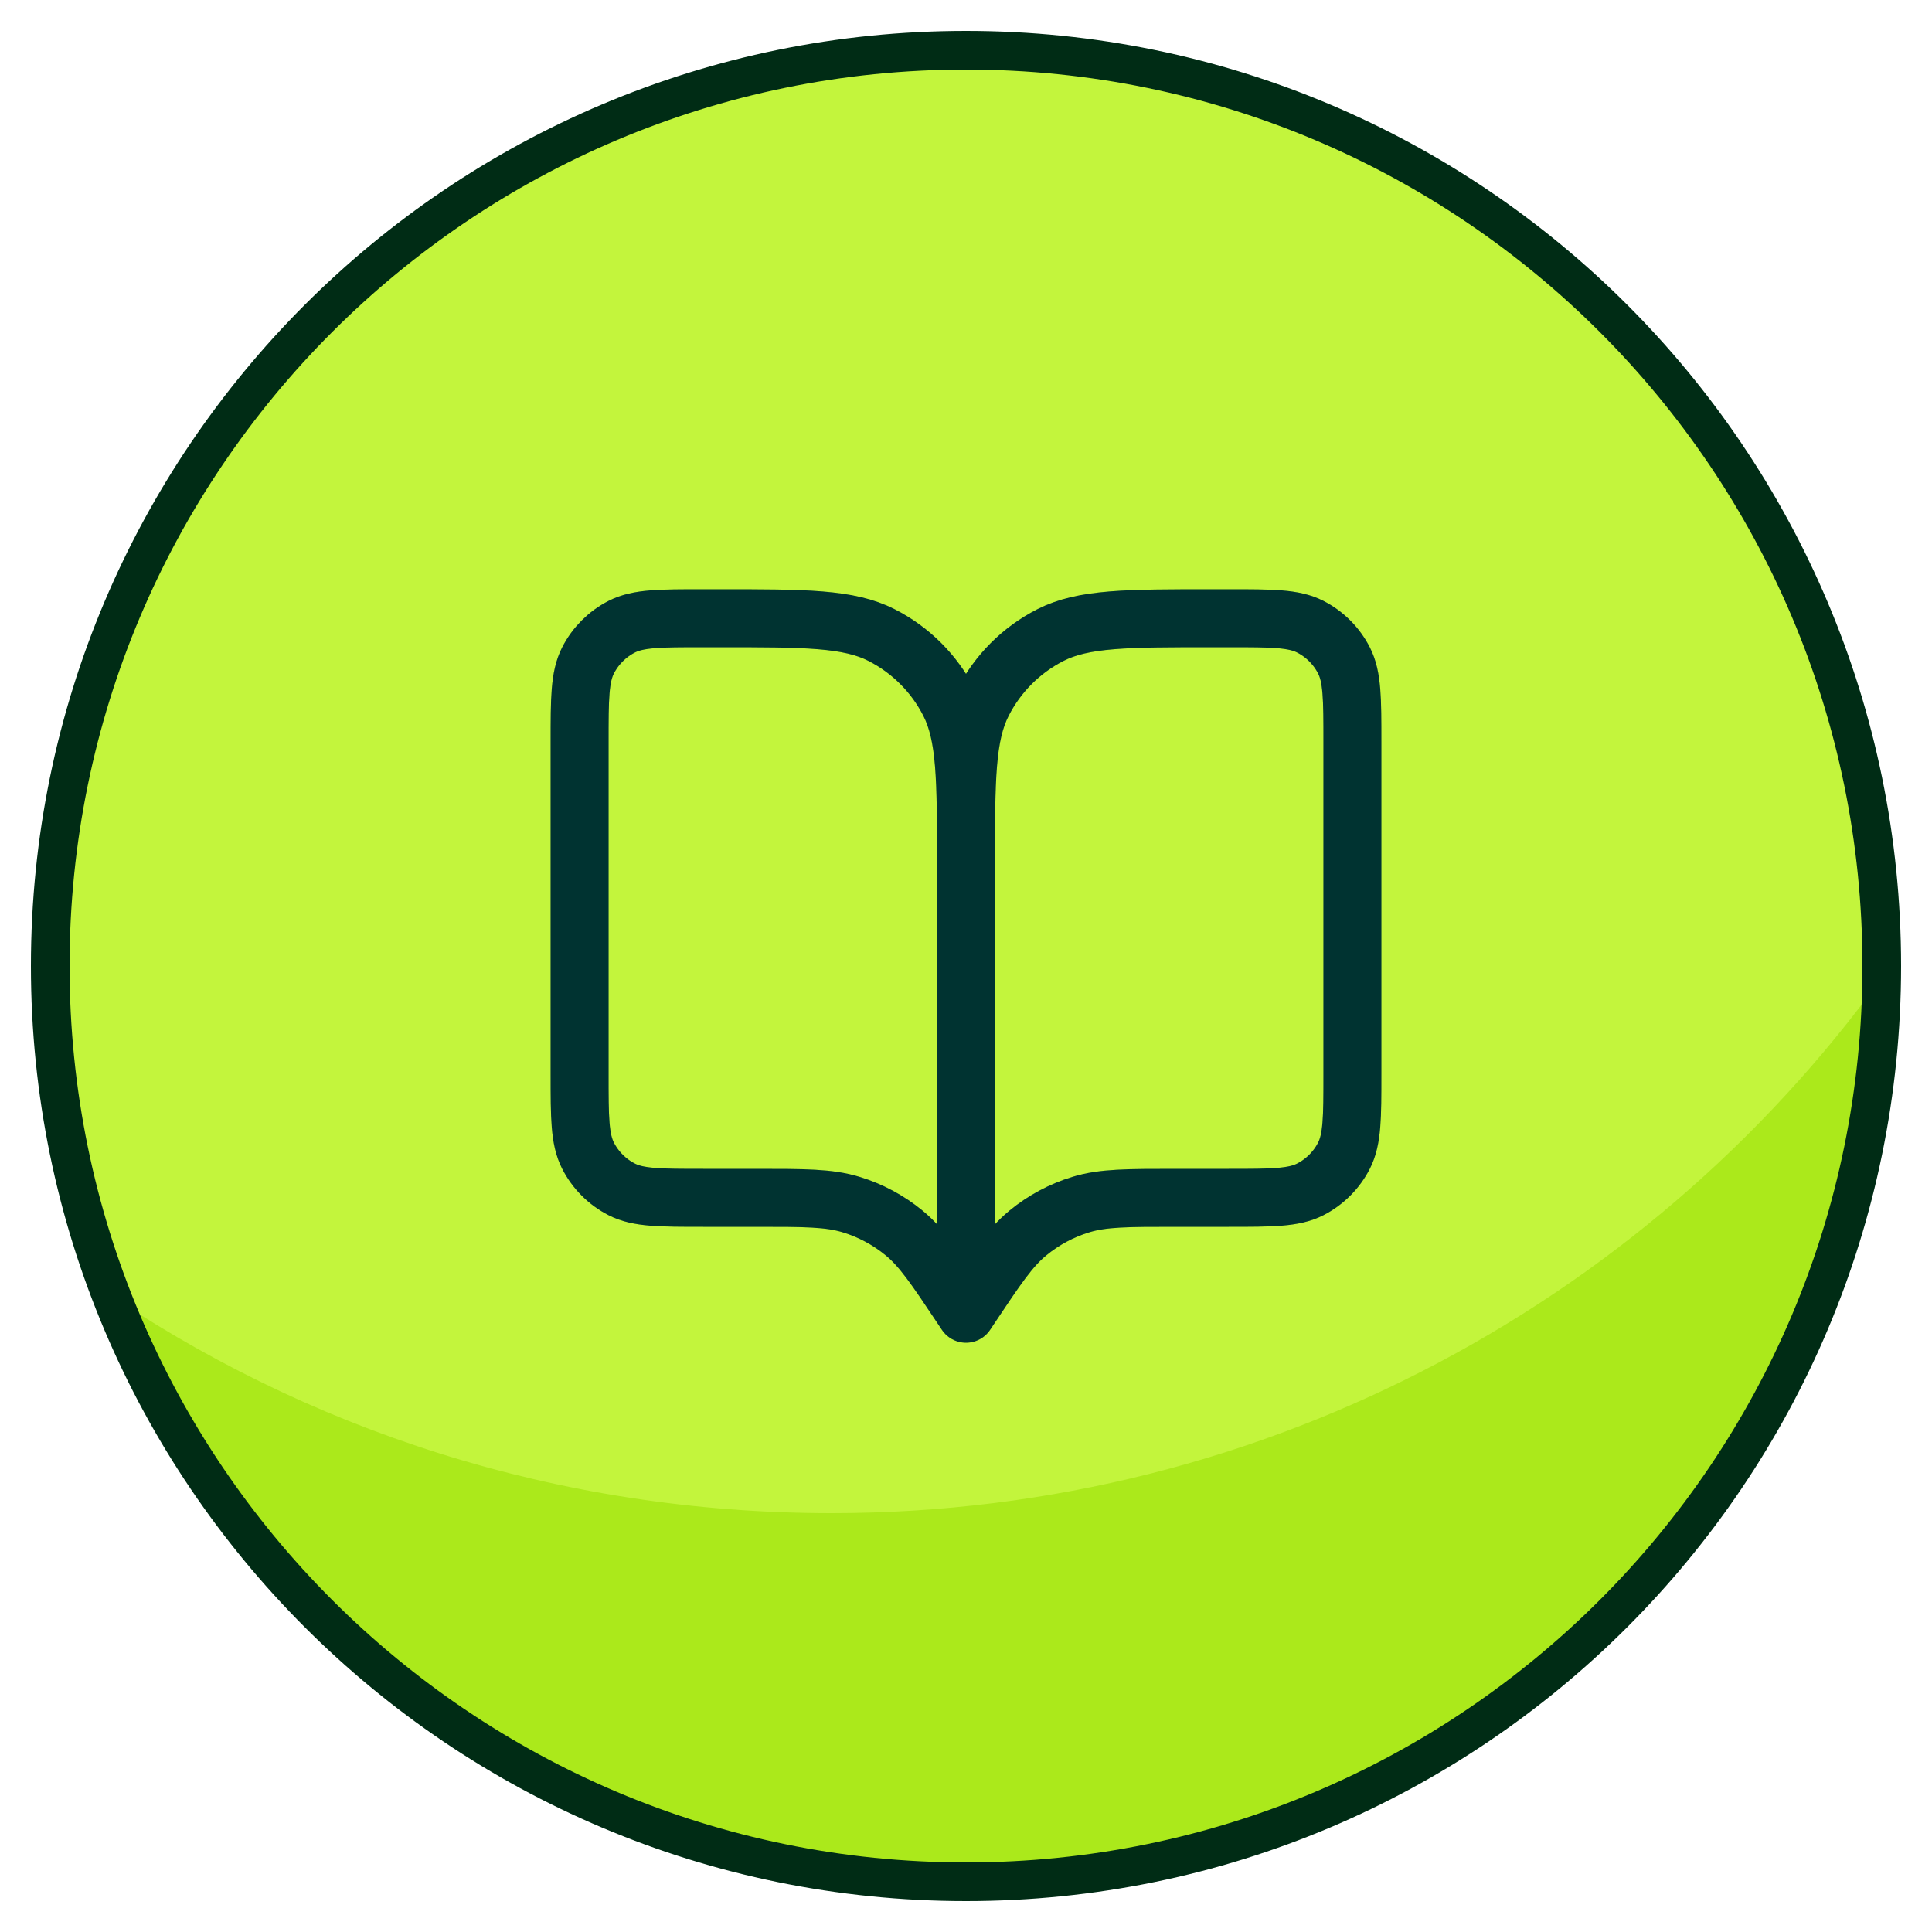 <svg width="50" height="50" viewBox="0 0 50 50" fill="none" xmlns="http://www.w3.org/2000/svg">
<path d="M25 48.7C38.089 48.7 48.7 38.089 48.7 25C48.7 11.911 38.089 1.3 25 1.3C11.911 1.3 1.3 11.911 1.3 25C1.3 38.089 11.911 48.7 25 48.7Z" fill="#C3F53C"/>
<path d="M49 24.88V25C49 38.26 38.26 49 25 49C14.68 49 5.86 42.46 2.5 33.28C7.9 37 14.44 39.16 21.52 39.16C32.86 39.16 42.94 33.52 49 24.88Z" fill="#ABE91B"/>
<path d="M25 48.7C38.089 48.7 48.7 38.089 48.7 25C48.7 11.911 38.089 1.3 25 1.3C11.911 1.3 1.3 11.911 1.3 25C1.3 38.089 11.911 48.7 25 48.7Z" stroke="#002C15" stroke-miterlimit="10"/>
<path d="M25 34L24.9 33.85C24.205 32.808 23.858 32.287 23.399 31.91C22.993 31.576 22.525 31.325 22.022 31.173C21.453 31 20.827 31 19.575 31H18.2C17.08 31 16.52 31 16.092 30.782C15.716 30.59 15.41 30.284 15.218 29.908C15 29.48 15 28.92 15 27.8V19.2C15 18.08 15 17.52 15.218 17.092C15.41 16.716 15.716 16.41 16.092 16.218C16.52 16 17.08 16 18.2 16H18.6C20.84 16 21.96 16 22.816 16.436C23.569 16.82 24.18 17.431 24.564 18.184C25 19.04 25 20.16 25 22.4M25 34V22.4M25 34L25.1 33.85C25.795 32.808 26.142 32.287 26.601 31.91C27.007 31.576 27.475 31.325 27.978 31.173C28.547 31 29.173 31 30.425 31H31.8C32.92 31 33.48 31 33.908 30.782C34.284 30.59 34.59 30.284 34.782 29.908C35 29.48 35 28.92 35 27.8V19.2C35 18.08 35 17.52 34.782 17.092C34.59 16.716 34.284 16.41 33.908 16.218C33.48 16 32.92 16 31.8 16H31.4C29.16 16 28.04 16 27.184 16.436C26.431 16.82 25.82 17.431 25.436 18.184C25 19.04 25 20.16 25 22.4" stroke="#00403D" stroke-width="1.5" stroke-linecap="round" stroke-linejoin="round"/>
<path d="M25 34L24.9 33.85C24.205 32.808 23.858 32.287 23.399 31.91C22.993 31.576 22.525 31.325 22.022 31.173C21.453 31 20.827 31 19.575 31H18.2C17.08 31 16.52 31 16.092 30.782C15.716 30.59 15.41 30.284 15.218 29.908C15 29.48 15 28.92 15 27.8V19.2C15 18.08 15 17.52 15.218 17.092C15.41 16.716 15.716 16.41 16.092 16.218C16.52 16 17.08 16 18.2 16H18.6C20.84 16 21.96 16 22.816 16.436C23.569 16.82 24.18 17.431 24.564 18.184C25 19.04 25 20.16 25 22.4M25 34V22.4M25 34L25.1 33.85C25.795 32.808 26.142 32.287 26.601 31.91C27.007 31.576 27.475 31.325 27.978 31.173C28.547 31 29.173 31 30.425 31H31.8C32.92 31 33.48 31 33.908 30.782C34.284 30.59 34.59 30.284 34.782 29.908C35 29.48 35 28.92 35 27.8V19.2C35 18.08 35 17.52 34.782 17.092C34.59 16.716 34.284 16.41 33.908 16.218C33.48 16 32.92 16 31.8 16H31.4C29.16 16 28.04 16 27.184 16.436C26.431 16.82 25.82 17.431 25.436 18.184C25 19.04 25 20.16 25 22.4" stroke="black" stroke-opacity="0.2" stroke-width="1.5" stroke-linecap="round" stroke-linejoin="round"/>
</svg>
